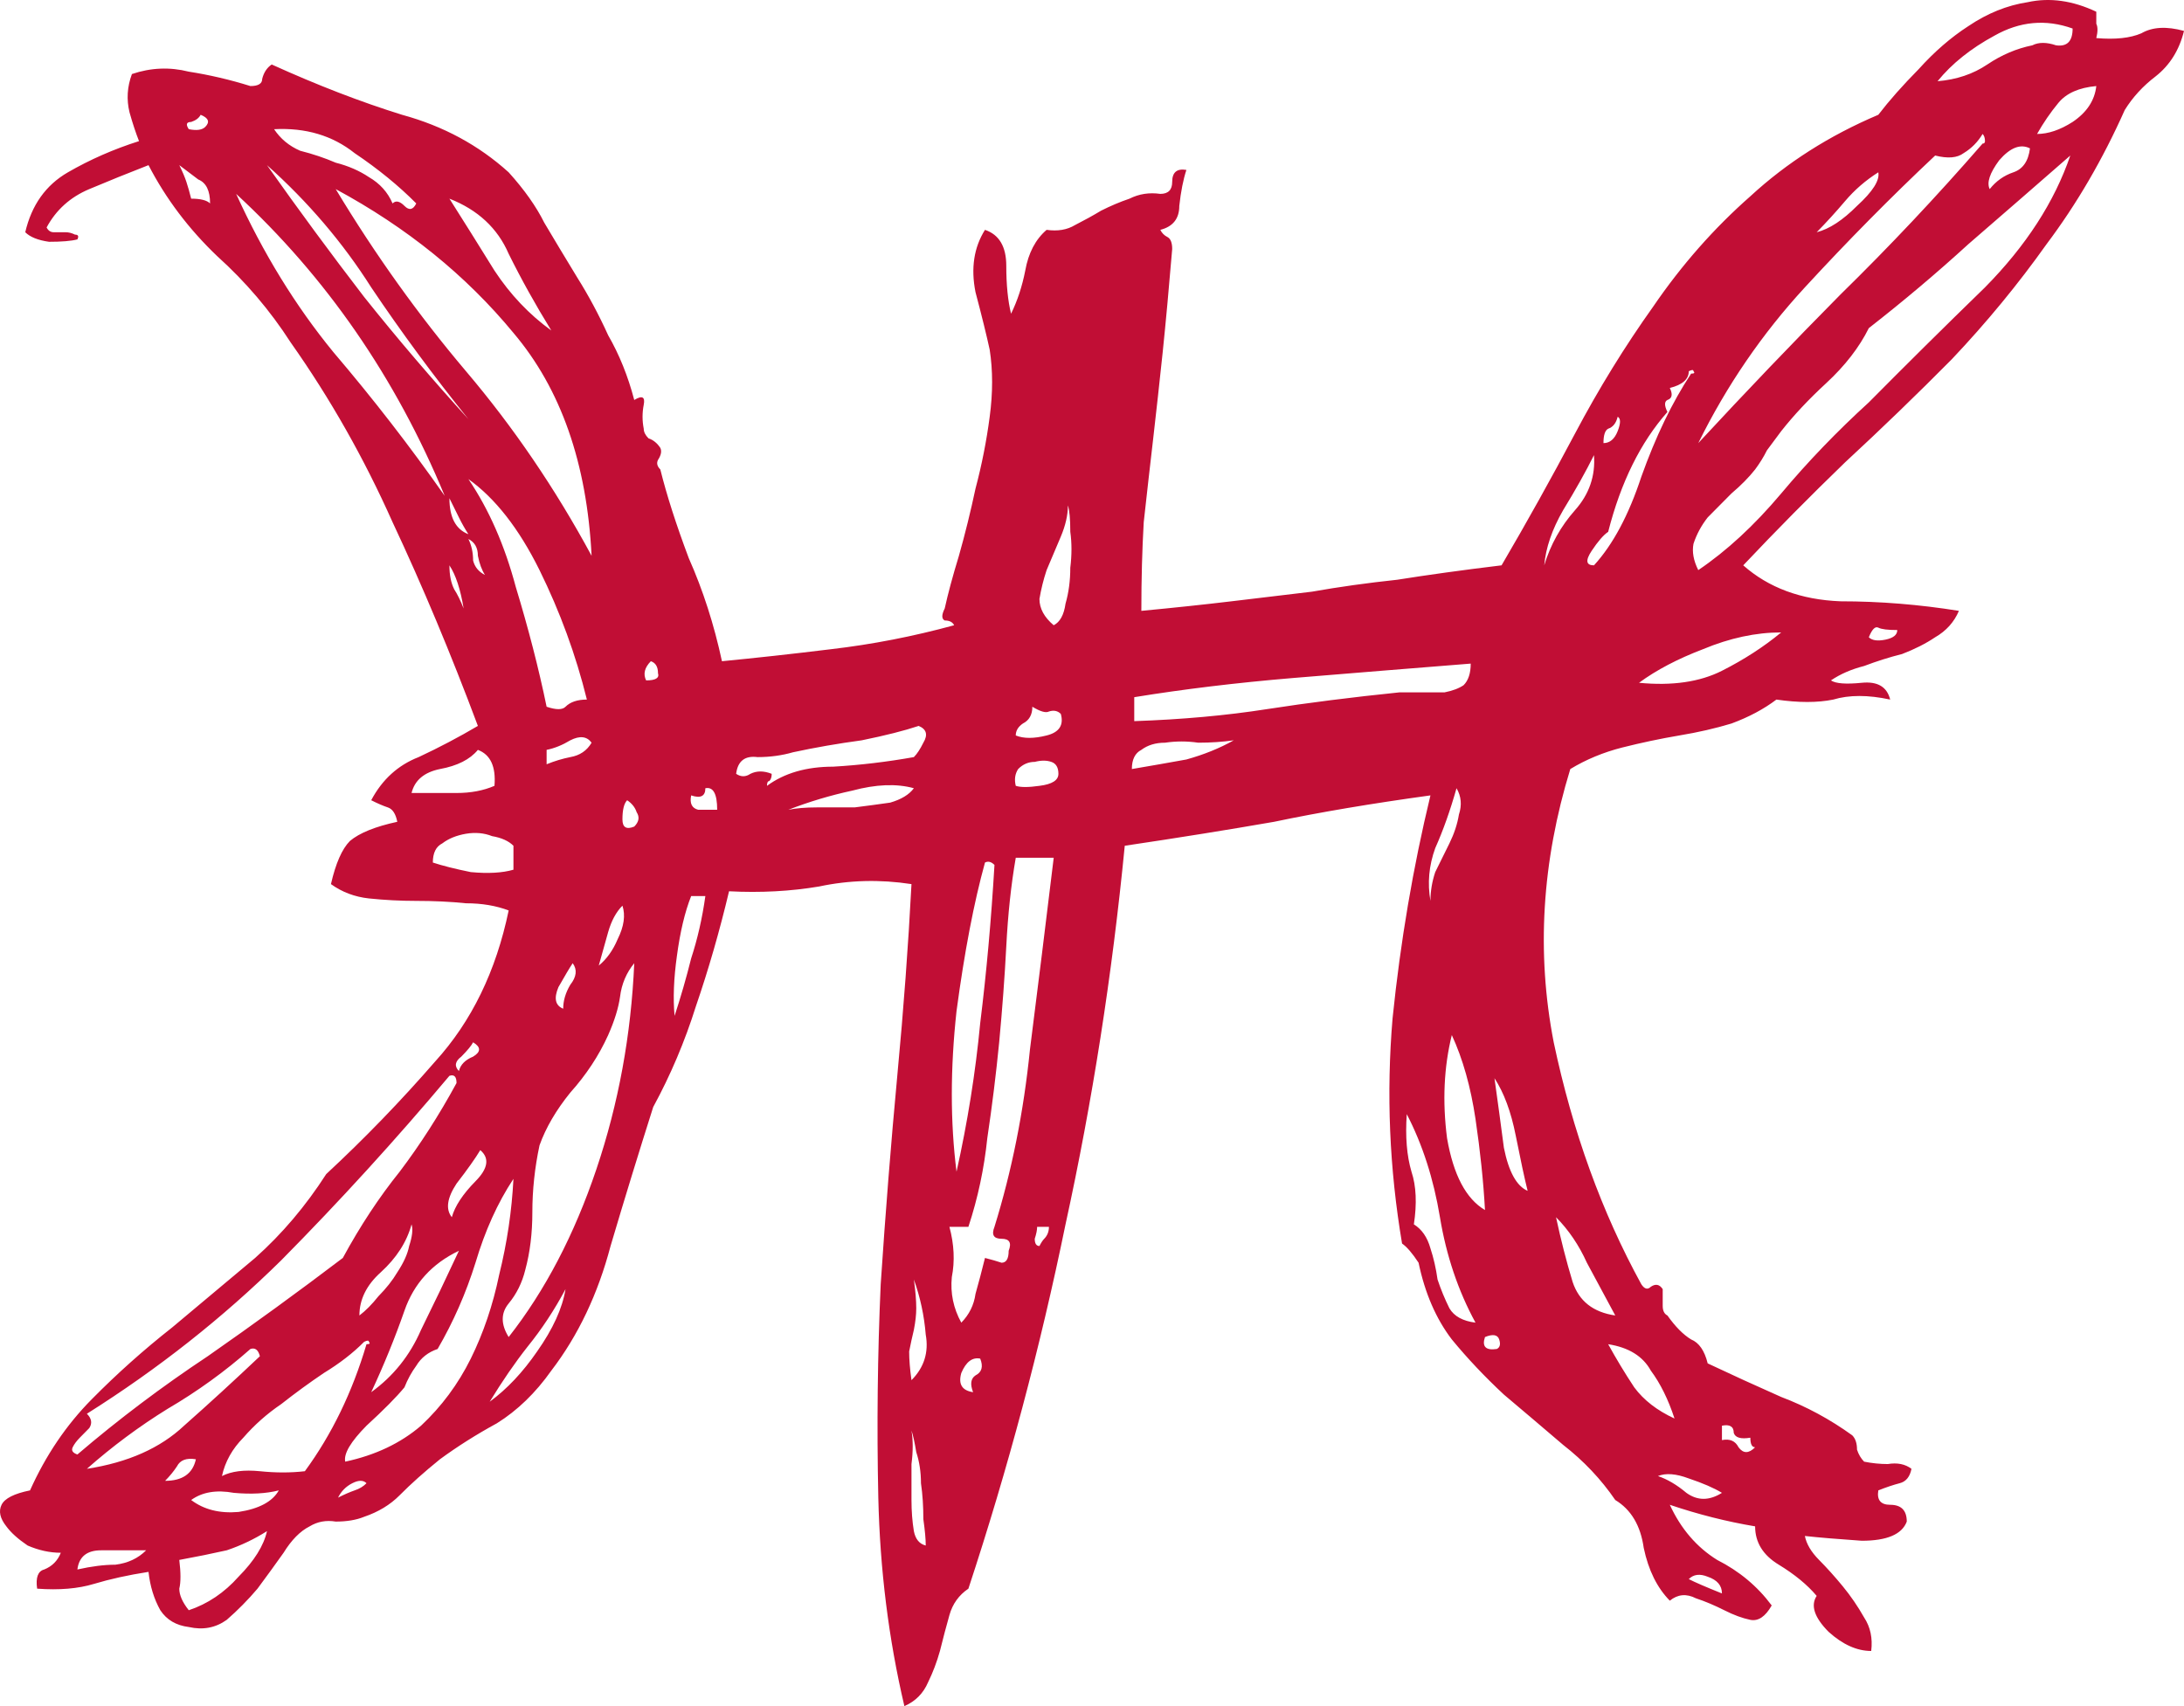<?xml version="1.0" encoding="UTF-8"?> <svg xmlns="http://www.w3.org/2000/svg" width="32" height="25" viewBox="0 0 32 25" fill="none"><path d="M30.715 0.172C30.715 0.242 30.715 0.301 30.715 0.348C30.738 0.394 30.738 0.465 30.715 0.558C30.993 0.582 31.213 0.558 31.375 0.488C31.537 0.394 31.745 0.383 32 0.453C31.931 0.734 31.792 0.956 31.583 1.12C31.398 1.261 31.248 1.425 31.132 1.612C30.808 2.338 30.426 2.993 29.986 3.578C29.57 4.164 29.107 4.726 28.598 5.264C28.088 5.779 27.567 6.282 27.035 6.774C26.526 7.266 26.028 7.769 25.542 8.284C25.913 8.612 26.387 8.788 26.966 8.811C27.544 8.811 28.123 8.858 28.702 8.951C28.632 9.115 28.517 9.244 28.354 9.338C28.216 9.431 28.053 9.513 27.868 9.584C27.683 9.63 27.498 9.689 27.313 9.759C27.128 9.806 26.966 9.876 26.827 9.97C26.896 10.017 27.047 10.028 27.278 10.005C27.51 9.982 27.648 10.063 27.695 10.251C27.371 10.181 27.093 10.181 26.861 10.251C26.63 10.298 26.352 10.298 26.028 10.251C25.843 10.391 25.623 10.508 25.369 10.602C25.137 10.672 24.883 10.731 24.605 10.777C24.327 10.824 24.049 10.883 23.771 10.953C23.494 11.023 23.239 11.129 23.008 11.269C22.591 12.627 22.51 13.961 22.765 15.273C23.042 16.584 23.471 17.766 24.049 18.819C24.096 18.89 24.142 18.901 24.188 18.855C24.258 18.808 24.315 18.819 24.362 18.89C24.362 18.96 24.362 19.042 24.362 19.135C24.362 19.206 24.385 19.253 24.431 19.276C24.547 19.44 24.663 19.557 24.778 19.627C24.894 19.674 24.975 19.791 25.021 19.978C25.369 20.142 25.727 20.306 26.098 20.47C26.468 20.61 26.815 20.798 27.139 21.032C27.186 21.079 27.209 21.149 27.209 21.242C27.232 21.313 27.267 21.371 27.313 21.418C27.429 21.441 27.544 21.453 27.66 21.453C27.799 21.43 27.915 21.453 28.007 21.523C27.984 21.64 27.926 21.711 27.834 21.734C27.741 21.758 27.637 21.793 27.521 21.839C27.498 21.98 27.556 22.05 27.695 22.05C27.857 22.05 27.938 22.132 27.938 22.296C27.868 22.483 27.648 22.577 27.278 22.577C26.931 22.553 26.653 22.53 26.445 22.507C26.468 22.624 26.537 22.741 26.653 22.858C26.769 22.975 26.885 23.104 27 23.244C27.116 23.385 27.22 23.537 27.313 23.701C27.405 23.841 27.44 24.005 27.417 24.192C27.209 24.192 27 24.099 26.792 23.911C26.584 23.701 26.526 23.525 26.618 23.385C26.48 23.221 26.294 23.069 26.063 22.928C25.831 22.788 25.716 22.6 25.716 22.366C25.299 22.296 24.883 22.191 24.466 22.05C24.628 22.401 24.859 22.671 25.16 22.858C25.484 23.022 25.75 23.244 25.959 23.525C25.866 23.689 25.762 23.759 25.646 23.736C25.531 23.712 25.403 23.666 25.264 23.595C25.125 23.525 24.987 23.466 24.848 23.42C24.709 23.349 24.582 23.361 24.466 23.455C24.281 23.267 24.153 23.01 24.084 22.682C24.038 22.355 23.899 22.12 23.667 21.98C23.459 21.676 23.204 21.406 22.903 21.172C22.602 20.915 22.313 20.669 22.035 20.435C21.758 20.177 21.503 19.908 21.272 19.627C21.04 19.323 20.878 18.948 20.785 18.503C20.693 18.363 20.612 18.269 20.543 18.222C20.357 17.122 20.311 16.022 20.404 14.921C20.519 13.798 20.704 12.709 20.959 11.655C20.103 11.773 19.339 11.901 18.668 12.042C17.996 12.159 17.267 12.276 16.48 12.393C16.295 14.289 16.006 16.139 15.612 17.941C15.242 19.744 14.768 21.523 14.189 23.279C14.05 23.373 13.957 23.502 13.911 23.666C13.865 23.829 13.818 24.005 13.772 24.192C13.726 24.356 13.668 24.508 13.599 24.649C13.529 24.813 13.413 24.93 13.251 25C13.02 24.017 12.893 22.998 12.869 21.945C12.846 20.891 12.858 19.849 12.904 18.819C12.974 17.766 13.055 16.747 13.147 15.764C13.24 14.781 13.309 13.844 13.355 12.955C12.893 12.884 12.441 12.896 12.001 12.99C11.585 13.06 11.145 13.084 10.682 13.06C10.543 13.645 10.381 14.207 10.196 14.746C10.034 15.261 9.826 15.752 9.571 16.221C9.363 16.876 9.154 17.555 8.946 18.258C8.761 18.96 8.472 19.569 8.078 20.084C7.847 20.411 7.58 20.669 7.28 20.856C6.979 21.02 6.701 21.196 6.446 21.383C6.215 21.57 6.018 21.746 5.856 21.91C5.717 22.05 5.544 22.155 5.335 22.226C5.22 22.273 5.081 22.296 4.919 22.296C4.78 22.273 4.652 22.296 4.537 22.366C4.398 22.436 4.271 22.565 4.155 22.753C4.039 22.916 3.912 23.092 3.773 23.279C3.634 23.443 3.484 23.595 3.322 23.736C3.159 23.853 2.974 23.888 2.766 23.841C2.581 23.818 2.442 23.736 2.349 23.595C2.257 23.431 2.199 23.244 2.176 23.033C1.875 23.08 1.609 23.139 1.377 23.209C1.146 23.279 0.868 23.303 0.544 23.279C0.521 23.115 0.556 23.022 0.648 22.998C0.764 22.951 0.845 22.87 0.891 22.753C0.729 22.753 0.567 22.717 0.405 22.647C0.266 22.553 0.162 22.46 0.093 22.366C0 22.249 -0.023 22.144 0.023 22.05C0.069 21.956 0.208 21.886 0.44 21.839C0.671 21.324 0.972 20.88 1.343 20.505C1.713 20.13 2.106 19.779 2.523 19.451C2.94 19.1 3.345 18.761 3.738 18.433C4.132 18.082 4.479 17.672 4.78 17.204C5.335 16.689 5.868 16.139 6.377 15.553C6.909 14.968 7.268 14.231 7.453 13.341C7.268 13.271 7.06 13.236 6.828 13.236C6.597 13.212 6.354 13.201 6.099 13.201C5.868 13.201 5.636 13.189 5.405 13.165C5.196 13.142 5.011 13.072 4.849 12.955C4.919 12.65 5.011 12.44 5.127 12.323C5.266 12.206 5.497 12.112 5.821 12.042C5.798 11.925 5.752 11.854 5.682 11.831C5.613 11.808 5.532 11.773 5.439 11.726C5.601 11.421 5.833 11.211 6.134 11.094C6.435 10.953 6.724 10.801 7.002 10.637C6.608 9.584 6.192 8.589 5.752 7.652C5.335 6.716 4.838 5.838 4.259 5.018C3.958 4.55 3.599 4.129 3.183 3.754C2.766 3.356 2.43 2.911 2.176 2.42C1.875 2.537 1.586 2.654 1.308 2.771C1.03 2.888 0.822 3.075 0.683 3.333C0.706 3.379 0.741 3.403 0.787 3.403C0.856 3.403 0.914 3.403 0.961 3.403C1.007 3.403 1.053 3.415 1.099 3.438C1.146 3.438 1.157 3.461 1.134 3.508C1.042 3.532 0.903 3.543 0.718 3.543C0.556 3.52 0.44 3.473 0.37 3.403C0.463 3.005 0.671 2.712 0.995 2.525C1.319 2.338 1.667 2.185 2.037 2.068C1.991 1.951 1.944 1.811 1.898 1.647C1.852 1.46 1.863 1.272 1.933 1.085C2.21 0.991 2.488 0.98 2.766 1.05C3.067 1.097 3.368 1.167 3.669 1.261C3.784 1.261 3.842 1.226 3.842 1.155C3.865 1.062 3.912 0.991 3.981 0.945C4.652 1.249 5.289 1.495 5.891 1.682C6.493 1.846 7.013 2.127 7.453 2.525C7.685 2.782 7.858 3.028 7.974 3.262C8.113 3.497 8.275 3.766 8.46 4.07C8.622 4.328 8.773 4.609 8.911 4.913C9.073 5.194 9.201 5.51 9.293 5.861C9.409 5.791 9.455 5.814 9.432 5.931C9.409 6.048 9.409 6.165 9.432 6.282C9.432 6.329 9.455 6.376 9.502 6.423C9.571 6.446 9.629 6.493 9.675 6.563C9.698 6.61 9.687 6.669 9.641 6.739C9.617 6.786 9.629 6.833 9.675 6.879C9.768 7.254 9.907 7.687 10.092 8.179C10.3 8.647 10.462 9.15 10.578 9.689C11.064 9.642 11.596 9.584 12.175 9.513C12.777 9.443 13.379 9.326 13.98 9.162C13.957 9.115 13.911 9.092 13.842 9.092C13.795 9.068 13.795 9.01 13.842 8.916C13.888 8.706 13.957 8.448 14.05 8.144C14.143 7.816 14.223 7.488 14.293 7.16C14.386 6.809 14.455 6.458 14.501 6.107C14.548 5.756 14.548 5.428 14.501 5.124C14.455 4.913 14.386 4.632 14.293 4.281C14.223 3.93 14.27 3.625 14.432 3.368C14.64 3.438 14.744 3.614 14.744 3.895C14.744 4.175 14.768 4.41 14.814 4.597C14.906 4.41 14.976 4.199 15.022 3.965C15.068 3.707 15.172 3.508 15.335 3.368C15.497 3.391 15.635 3.368 15.751 3.298C15.89 3.227 16.017 3.157 16.133 3.087C16.272 3.017 16.411 2.958 16.55 2.911C16.689 2.841 16.839 2.818 17.001 2.841C17.117 2.841 17.175 2.782 17.175 2.665C17.175 2.525 17.244 2.466 17.383 2.49C17.337 2.63 17.302 2.806 17.279 3.017C17.279 3.204 17.186 3.321 17.001 3.368C17.024 3.415 17.059 3.45 17.105 3.473C17.151 3.497 17.175 3.555 17.175 3.649C17.128 4.211 17.082 4.714 17.036 5.159C16.989 5.604 16.943 6.025 16.897 6.423C16.851 6.821 16.804 7.231 16.758 7.652C16.735 8.05 16.723 8.483 16.723 8.951C17.209 8.905 17.649 8.858 18.043 8.811C18.436 8.764 18.83 8.717 19.223 8.67C19.617 8.6 20.033 8.542 20.473 8.495C20.913 8.425 21.422 8.354 22.001 8.284C22.371 7.652 22.73 7.008 23.077 6.353C23.424 5.697 23.806 5.077 24.223 4.492C24.639 3.883 25.114 3.344 25.646 2.876C26.179 2.384 26.804 1.986 27.521 1.682C27.683 1.471 27.88 1.249 28.111 1.015C28.343 0.757 28.586 0.547 28.84 0.383C29.118 0.195 29.408 0.078 29.709 0.032C30.033 -0.039 30.368 0.008 30.715 0.172ZM28.389 1.19C28.667 1.167 28.91 1.085 29.118 0.945C29.327 0.804 29.547 0.711 29.778 0.664C29.87 0.617 29.986 0.617 30.125 0.664C30.287 0.687 30.368 0.605 30.368 0.418C29.975 0.277 29.593 0.313 29.222 0.523C28.875 0.711 28.598 0.933 28.389 1.19ZM29.847 1.963C30.009 1.963 30.183 1.905 30.368 1.787C30.576 1.647 30.692 1.471 30.715 1.261C30.461 1.284 30.276 1.366 30.16 1.507C30.044 1.647 29.94 1.799 29.847 1.963ZM2.766 1.893C2.882 1.916 2.963 1.905 3.009 1.858C3.078 1.787 3.055 1.729 2.94 1.682C2.916 1.729 2.87 1.764 2.801 1.787C2.731 1.787 2.72 1.823 2.766 1.893ZM5.752 2.981C5.798 2.935 5.856 2.946 5.926 3.017C5.995 3.087 6.053 3.075 6.099 2.981C5.844 2.724 5.544 2.478 5.196 2.244C4.872 1.986 4.479 1.869 4.016 1.893C4.109 2.033 4.236 2.139 4.398 2.209C4.583 2.256 4.757 2.314 4.919 2.384C5.104 2.431 5.266 2.502 5.405 2.595C5.567 2.689 5.682 2.818 5.752 2.981ZM28.354 2.279C27.706 2.888 27.07 3.532 26.445 4.211C25.82 4.889 25.299 5.65 24.883 6.493C25.577 5.744 26.271 5.018 26.966 4.316C27.683 3.614 28.378 2.876 29.049 2.104C29.072 2.104 29.084 2.092 29.084 2.068C29.084 2.022 29.072 1.986 29.049 1.963C28.979 2.08 28.887 2.174 28.771 2.244C28.678 2.314 28.54 2.326 28.354 2.279ZM29.153 2.771C29.246 2.654 29.361 2.572 29.5 2.525C29.639 2.478 29.72 2.361 29.743 2.174C29.604 2.104 29.454 2.162 29.292 2.349C29.153 2.537 29.107 2.677 29.153 2.771ZM27.382 4.808C27.243 5.088 27.035 5.358 26.757 5.615C26.503 5.849 26.283 6.083 26.098 6.318C26.028 6.411 25.959 6.505 25.889 6.599C25.843 6.692 25.785 6.786 25.716 6.879C25.623 6.997 25.507 7.114 25.369 7.231C25.253 7.348 25.137 7.465 25.021 7.582C24.929 7.699 24.859 7.828 24.813 7.968C24.79 8.085 24.813 8.214 24.883 8.354C25.299 8.073 25.704 7.699 26.098 7.231C26.491 6.762 26.919 6.318 27.382 5.896C27.915 5.358 28.482 4.796 29.084 4.211C29.685 3.602 30.102 2.958 30.334 2.279C29.824 2.724 29.327 3.157 28.84 3.578C28.378 4 27.892 4.41 27.382 4.808ZM2.801 2.911C2.94 2.911 3.032 2.935 3.078 2.981C3.078 2.794 3.021 2.677 2.905 2.63C2.812 2.56 2.72 2.49 2.627 2.42C2.673 2.513 2.708 2.595 2.731 2.665C2.754 2.736 2.778 2.818 2.801 2.911ZM6.863 6.142C6.354 5.51 5.879 4.866 5.439 4.211C5.023 3.555 4.514 2.958 3.912 2.42C4.375 3.075 4.849 3.719 5.335 4.351C5.821 4.96 6.331 5.557 6.863 6.142ZM26.618 3.403C26.804 3.356 27 3.227 27.209 3.017C27.44 2.806 27.544 2.642 27.521 2.525C27.336 2.642 27.174 2.782 27.035 2.946C26.896 3.11 26.757 3.262 26.618 3.403ZM8.668 8.144C8.599 6.786 8.217 5.697 7.523 4.878C6.828 4.035 5.96 3.333 4.919 2.771C5.497 3.731 6.134 4.62 6.828 5.44C7.523 6.259 8.136 7.16 8.668 8.144ZM6.516 7.266C5.798 5.533 4.78 4.058 3.46 2.841C3.854 3.707 4.328 4.48 4.884 5.159C5.463 5.838 6.007 6.54 6.516 7.266ZM8.078 4.843C7.847 4.468 7.638 4.093 7.453 3.719C7.291 3.344 7.002 3.075 6.585 2.911C6.793 3.239 7.013 3.59 7.245 3.965C7.476 4.316 7.754 4.609 8.078 4.843ZM24.466 5.685C24.512 5.779 24.5 5.838 24.431 5.861C24.385 5.884 24.385 5.943 24.431 6.037C24.038 6.481 23.748 7.067 23.563 7.793C23.494 7.839 23.413 7.933 23.32 8.073C23.227 8.214 23.239 8.284 23.355 8.284C23.633 7.98 23.864 7.547 24.049 6.985C24.258 6.4 24.5 5.896 24.778 5.475C24.825 5.475 24.836 5.463 24.813 5.44C24.813 5.416 24.79 5.416 24.744 5.44C24.744 5.557 24.651 5.639 24.466 5.685ZM23.494 6.493C23.586 6.493 23.656 6.435 23.702 6.318C23.748 6.201 23.748 6.13 23.702 6.107C23.679 6.201 23.633 6.259 23.563 6.282C23.517 6.306 23.494 6.376 23.494 6.493ZM22.626 8.284C22.718 7.98 22.869 7.711 23.077 7.476C23.285 7.242 23.378 6.973 23.355 6.669C23.239 6.903 23.089 7.172 22.903 7.476C22.741 7.757 22.649 8.027 22.626 8.284ZM8.009 10.356C8.148 10.403 8.24 10.403 8.286 10.356C8.356 10.286 8.46 10.251 8.599 10.251C8.437 9.595 8.205 8.963 7.905 8.354C7.604 7.746 7.256 7.301 6.863 7.02C7.164 7.465 7.395 7.992 7.557 8.6C7.742 9.209 7.893 9.794 8.009 10.356ZM6.863 7.828C6.817 7.757 6.77 7.675 6.724 7.582C6.678 7.488 6.631 7.395 6.585 7.301C6.585 7.582 6.678 7.757 6.863 7.828ZM15.439 9.162C15.531 9.115 15.589 9.01 15.612 8.846C15.659 8.682 15.682 8.507 15.682 8.319C15.705 8.132 15.705 7.956 15.682 7.793C15.682 7.605 15.67 7.476 15.647 7.406C15.647 7.547 15.612 7.699 15.543 7.863C15.473 8.027 15.404 8.191 15.335 8.354C15.288 8.495 15.254 8.635 15.23 8.776C15.23 8.916 15.3 9.045 15.439 9.162ZM7.106 8.425C7.06 8.354 7.025 8.261 7.002 8.144C7.002 8.027 6.956 7.945 6.863 7.898C6.909 7.992 6.932 8.097 6.932 8.214C6.956 8.308 7.013 8.378 7.106 8.425ZM6.793 8.916C6.747 8.635 6.678 8.425 6.585 8.284C6.585 8.425 6.608 8.542 6.655 8.635C6.701 8.706 6.747 8.799 6.793 8.916ZM27.382 9.338C27.429 9.385 27.51 9.396 27.625 9.373C27.741 9.349 27.799 9.303 27.799 9.232C27.66 9.232 27.567 9.221 27.521 9.197C27.475 9.174 27.429 9.221 27.382 9.338ZM24.015 10.005C24.5 10.052 24.906 9.993 25.23 9.829C25.554 9.665 25.843 9.478 26.098 9.267C25.727 9.267 25.345 9.349 24.952 9.513C24.582 9.654 24.269 9.818 24.015 10.005ZM9.467 9.97C9.606 9.97 9.664 9.935 9.641 9.864C9.641 9.771 9.606 9.712 9.536 9.689C9.444 9.783 9.421 9.876 9.467 9.97ZM16.619 10.216V10.567C17.314 10.543 17.962 10.485 18.564 10.391C19.165 10.298 19.813 10.216 20.508 10.145C20.6 10.145 20.704 10.145 20.82 10.145C20.959 10.145 21.075 10.145 21.167 10.145C21.283 10.122 21.376 10.087 21.445 10.04C21.515 9.97 21.549 9.864 21.549 9.724C20.67 9.794 19.802 9.864 18.945 9.935C18.112 10.005 17.337 10.099 16.619 10.216ZM14.883 10.777C14.999 10.824 15.149 10.824 15.335 10.777C15.52 10.731 15.589 10.625 15.543 10.461C15.497 10.415 15.439 10.403 15.369 10.426C15.323 10.45 15.242 10.426 15.126 10.356C15.126 10.473 15.08 10.555 14.987 10.602C14.918 10.649 14.883 10.707 14.883 10.777ZM11.62 11.023C11.457 11.07 11.284 11.094 11.099 11.094C10.914 11.07 10.809 11.152 10.786 11.339C10.856 11.386 10.925 11.386 10.995 11.339C11.087 11.293 11.191 11.293 11.307 11.339C11.307 11.386 11.296 11.421 11.272 11.445C11.249 11.445 11.238 11.468 11.238 11.515C11.492 11.328 11.816 11.234 12.21 11.234C12.603 11.211 12.997 11.164 13.39 11.094C13.437 11.047 13.483 10.976 13.529 10.883C13.599 10.766 13.575 10.684 13.46 10.637C13.251 10.707 12.974 10.777 12.626 10.848C12.279 10.895 11.944 10.953 11.62 11.023ZM8.009 10.988V11.199C8.124 11.152 8.24 11.117 8.356 11.094C8.495 11.07 8.599 11 8.668 10.883C8.599 10.789 8.495 10.777 8.356 10.848C8.24 10.918 8.124 10.965 8.009 10.988ZM16.584 11.269C16.862 11.222 17.128 11.175 17.383 11.129C17.638 11.058 17.869 10.965 18.077 10.848C17.915 10.871 17.742 10.883 17.557 10.883C17.395 10.859 17.233 10.859 17.07 10.883C16.932 10.883 16.816 10.918 16.723 10.988C16.631 11.035 16.584 11.129 16.584 11.269ZM6.03 11.62C6.261 11.62 6.481 11.62 6.689 11.62C6.898 11.62 7.083 11.585 7.245 11.515C7.268 11.234 7.187 11.058 7.002 10.988C6.886 11.129 6.701 11.222 6.446 11.269C6.215 11.316 6.076 11.433 6.03 11.62ZM14.883 11.515C14.953 11.538 15.068 11.538 15.23 11.515C15.416 11.492 15.508 11.433 15.508 11.339C15.508 11.246 15.473 11.187 15.404 11.164C15.335 11.14 15.254 11.14 15.161 11.164C15.068 11.164 14.987 11.199 14.918 11.269C14.872 11.339 14.86 11.421 14.883 11.515ZM11.55 11.866C11.666 11.843 11.805 11.831 11.967 11.831C12.152 11.831 12.337 11.831 12.522 11.831C12.707 11.808 12.881 11.784 13.043 11.761C13.205 11.714 13.321 11.644 13.39 11.55C13.136 11.48 12.835 11.492 12.488 11.585C12.164 11.655 11.851 11.749 11.55 11.866ZM10.127 11.655C10.103 11.773 10.138 11.843 10.231 11.866C10.323 11.866 10.416 11.866 10.508 11.866C10.508 11.632 10.451 11.527 10.335 11.55C10.335 11.667 10.265 11.702 10.127 11.655ZM20.959 13.201C20.959 13.06 20.982 12.92 21.029 12.779C21.098 12.639 21.167 12.498 21.237 12.358C21.306 12.217 21.353 12.077 21.376 11.936C21.422 11.796 21.41 11.667 21.341 11.55C21.248 11.878 21.144 12.171 21.029 12.428C20.936 12.685 20.913 12.943 20.959 13.201ZM9.293 12.112C9.363 12.042 9.374 11.972 9.328 11.901C9.305 11.831 9.259 11.773 9.189 11.726C9.143 11.773 9.12 11.866 9.12 12.007C9.12 12.124 9.178 12.159 9.293 12.112ZM6.342 12.639C6.481 12.685 6.666 12.732 6.898 12.779C7.152 12.803 7.361 12.791 7.523 12.744V12.393C7.453 12.323 7.349 12.276 7.21 12.252C7.094 12.206 6.967 12.194 6.828 12.217C6.689 12.241 6.574 12.287 6.481 12.358C6.388 12.405 6.342 12.498 6.342 12.639ZM14.189 17.977H13.911C13.98 18.234 13.992 18.48 13.946 18.714C13.923 18.948 13.969 19.171 14.085 19.381C14.2 19.264 14.27 19.124 14.293 18.96C14.339 18.796 14.386 18.62 14.432 18.433C14.524 18.456 14.605 18.48 14.675 18.503C14.744 18.503 14.779 18.445 14.779 18.328C14.825 18.211 14.791 18.152 14.675 18.152C14.559 18.152 14.524 18.094 14.571 17.977C14.825 17.157 14.999 16.291 15.091 15.378C15.207 14.465 15.323 13.528 15.439 12.569H14.883C14.814 12.966 14.768 13.4 14.744 13.868C14.721 14.313 14.686 14.781 14.64 15.273C14.594 15.741 14.536 16.209 14.466 16.677C14.42 17.122 14.328 17.555 14.189 17.977ZM14.015 17.169C14.177 16.443 14.293 15.717 14.362 14.992C14.455 14.242 14.524 13.47 14.571 12.674C14.524 12.627 14.478 12.615 14.432 12.639C14.27 13.224 14.131 13.95 14.015 14.816C13.923 15.659 13.923 16.443 14.015 17.169ZM9.884 14.886C9.976 14.605 10.057 14.324 10.127 14.043C10.219 13.762 10.289 13.458 10.335 13.13H10.127C10.034 13.364 9.965 13.657 9.918 14.008C9.872 14.336 9.86 14.629 9.884 14.886ZM8.773 14.149C8.888 14.055 8.981 13.926 9.05 13.762C9.143 13.575 9.166 13.411 9.12 13.271C9.027 13.364 8.958 13.493 8.911 13.657C8.865 13.821 8.819 13.985 8.773 14.149ZM8.252 14.781C8.252 14.664 8.286 14.547 8.356 14.43C8.448 14.313 8.46 14.207 8.391 14.114C8.344 14.184 8.275 14.301 8.182 14.465C8.113 14.629 8.136 14.734 8.252 14.781ZM8.911 15.167C8.773 15.472 8.587 15.752 8.356 16.01C8.148 16.267 7.997 16.525 7.905 16.783C7.835 17.11 7.8 17.438 7.8 17.766C7.8 18.07 7.766 18.351 7.696 18.609C7.65 18.796 7.569 18.96 7.453 19.1C7.337 19.241 7.337 19.405 7.453 19.592C7.986 18.913 8.414 18.094 8.738 17.134C9.062 16.174 9.247 15.167 9.293 14.114C9.178 14.254 9.108 14.418 9.085 14.605C9.062 14.769 9.004 14.957 8.911 15.167ZM21.758 17.731C21.735 17.309 21.688 16.864 21.619 16.396C21.549 15.928 21.434 15.518 21.272 15.167C21.156 15.635 21.133 16.139 21.202 16.677C21.295 17.216 21.48 17.567 21.758 17.731ZM6.724 15.694C6.747 15.6 6.817 15.53 6.932 15.483C7.048 15.413 7.048 15.343 6.932 15.273C6.909 15.319 6.851 15.39 6.759 15.483C6.666 15.553 6.655 15.624 6.724 15.694ZM1.273 20.716C1.343 20.786 1.354 20.856 1.308 20.926C1.261 20.973 1.215 21.02 1.169 21.067C1.123 21.114 1.088 21.16 1.065 21.207C1.042 21.254 1.065 21.289 1.134 21.313C1.736 20.798 2.373 20.318 3.044 19.873C3.715 19.405 4.375 18.925 5.023 18.433C5.277 17.965 5.555 17.543 5.856 17.169C6.157 16.771 6.435 16.338 6.689 15.87C6.689 15.776 6.655 15.741 6.585 15.764C5.798 16.701 4.976 17.602 4.12 18.468C3.264 19.311 2.315 20.06 1.273 20.716ZM22.383 17.45C22.336 17.262 22.279 16.993 22.209 16.642C22.14 16.291 22.035 16.01 21.897 15.799C21.943 16.127 21.989 16.466 22.035 16.818C22.105 17.169 22.221 17.38 22.383 17.45ZM20.716 17.941C20.832 18.012 20.913 18.129 20.959 18.293C21.005 18.433 21.04 18.585 21.063 18.749C21.11 18.89 21.167 19.03 21.237 19.171C21.306 19.288 21.434 19.358 21.619 19.381C21.364 18.913 21.191 18.398 21.098 17.836C21.005 17.274 20.843 16.771 20.612 16.326C20.589 16.654 20.612 16.935 20.681 17.169C20.751 17.38 20.762 17.637 20.716 17.941ZM6.62 17.836C6.666 17.672 6.782 17.497 6.967 17.309C7.152 17.122 7.175 16.97 7.037 16.853C6.967 16.97 6.851 17.134 6.689 17.344C6.55 17.555 6.527 17.719 6.62 17.836ZM6.412 19.767C6.273 19.814 6.169 19.896 6.099 20.013C6.03 20.107 5.972 20.212 5.926 20.329C5.81 20.47 5.625 20.657 5.37 20.891C5.139 21.125 5.034 21.301 5.058 21.418C5.497 21.324 5.868 21.149 6.169 20.891C6.469 20.61 6.712 20.283 6.898 19.908C7.083 19.533 7.222 19.124 7.314 18.679C7.43 18.211 7.499 17.742 7.523 17.274C7.291 17.625 7.106 18.035 6.967 18.503C6.828 18.948 6.643 19.369 6.412 19.767ZM23.667 19.276C23.528 19.018 23.39 18.761 23.251 18.503C23.135 18.246 22.984 18.023 22.799 17.836C22.869 18.164 22.95 18.48 23.042 18.784C23.135 19.065 23.343 19.229 23.667 19.276ZM5.266 19.276C5.358 19.206 5.451 19.112 5.544 18.995C5.659 18.878 5.752 18.761 5.821 18.644C5.914 18.503 5.972 18.375 5.995 18.258C6.041 18.117 6.053 18.012 6.03 17.941C5.96 18.199 5.81 18.433 5.578 18.644C5.37 18.831 5.266 19.042 5.266 19.276ZM15.23 18.258C15.254 18.211 15.277 18.175 15.3 18.152C15.346 18.105 15.369 18.047 15.369 17.977H15.196C15.196 18.023 15.184 18.082 15.161 18.152C15.161 18.222 15.184 18.258 15.23 18.258ZM5.439 20.4C5.763 20.166 6.007 19.861 6.169 19.487C6.354 19.112 6.539 18.726 6.724 18.328C6.331 18.515 6.064 18.808 5.926 19.206C5.787 19.604 5.625 20.002 5.439 20.4ZM13.355 20.224C13.541 20.037 13.61 19.814 13.564 19.557C13.541 19.276 13.483 19.007 13.39 18.749C13.413 18.913 13.425 19.053 13.425 19.171C13.425 19.264 13.413 19.369 13.39 19.487C13.367 19.58 13.344 19.686 13.321 19.803C13.321 19.92 13.332 20.06 13.355 20.224ZM7.175 20.54C7.43 20.353 7.661 20.107 7.87 19.803C8.101 19.475 8.24 19.171 8.286 18.89C8.124 19.194 7.939 19.475 7.731 19.732C7.546 19.966 7.361 20.236 7.175 20.54ZM21.931 19.767C21.978 19.744 21.989 19.697 21.966 19.627C21.943 19.557 21.873 19.545 21.758 19.592C21.711 19.732 21.769 19.791 21.931 19.767ZM3.252 21.629C3.391 21.558 3.576 21.535 3.808 21.558C4.039 21.582 4.259 21.582 4.467 21.558C4.861 21.02 5.162 20.4 5.37 19.697C5.416 19.697 5.428 19.686 5.405 19.662C5.405 19.639 5.382 19.639 5.335 19.662C5.173 19.826 4.976 19.978 4.745 20.119C4.537 20.259 4.328 20.411 4.12 20.575C3.912 20.716 3.727 20.88 3.565 21.067C3.403 21.231 3.298 21.418 3.252 21.629ZM24.535 20.786C24.443 20.505 24.327 20.271 24.188 20.084C24.072 19.873 23.864 19.744 23.563 19.697C23.679 19.908 23.806 20.119 23.945 20.329C24.084 20.517 24.281 20.669 24.535 20.786ZM1.273 21.523C1.875 21.43 2.349 21.219 2.697 20.891C3.067 20.564 3.437 20.224 3.808 19.873C3.784 19.779 3.738 19.744 3.669 19.767C3.298 20.095 2.893 20.388 2.454 20.645C2.037 20.903 1.643 21.196 1.273 21.523ZM14.258 20.4C14.212 20.283 14.223 20.201 14.293 20.154C14.386 20.107 14.409 20.025 14.362 19.908C14.247 19.885 14.154 19.955 14.085 20.119C14.038 20.283 14.096 20.376 14.258 20.4ZM25.23 21.102C25.345 21.079 25.426 21.114 25.473 21.207C25.542 21.301 25.623 21.301 25.716 21.207C25.669 21.207 25.646 21.16 25.646 21.067C25.507 21.09 25.426 21.067 25.403 20.997C25.403 20.903 25.345 20.868 25.23 20.891V21.102ZM13.564 22.647C13.564 22.553 13.552 22.425 13.529 22.261C13.529 22.074 13.518 21.898 13.494 21.734C13.494 21.57 13.471 21.418 13.425 21.278C13.402 21.137 13.379 21.032 13.355 20.962C13.379 21.102 13.379 21.266 13.355 21.453C13.355 21.64 13.355 21.816 13.355 21.98C13.355 22.144 13.367 22.296 13.39 22.436C13.413 22.553 13.471 22.624 13.564 22.647ZM2.419 21.699C2.673 21.699 2.824 21.594 2.87 21.383C2.731 21.36 2.639 21.395 2.592 21.488C2.546 21.558 2.488 21.629 2.419 21.699ZM25.23 21.875C25.114 21.804 24.952 21.734 24.744 21.664C24.558 21.594 24.408 21.582 24.292 21.629C24.431 21.676 24.57 21.758 24.709 21.875C24.871 21.992 25.044 21.992 25.23 21.875ZM4.953 21.945C5.046 21.898 5.127 21.863 5.196 21.839C5.266 21.816 5.324 21.781 5.37 21.734C5.324 21.687 5.254 21.687 5.162 21.734C5.069 21.781 5 21.851 4.953 21.945ZM2.801 21.98C2.986 22.12 3.217 22.179 3.495 22.155C3.796 22.109 3.993 22.003 4.085 21.839C3.9 21.886 3.68 21.898 3.426 21.875C3.171 21.828 2.963 21.863 2.801 21.98ZM2.627 22.858C2.65 23.045 2.65 23.186 2.627 23.279C2.627 23.373 2.673 23.478 2.766 23.595C3.044 23.502 3.287 23.338 3.495 23.104C3.727 22.87 3.865 22.647 3.912 22.436C3.727 22.553 3.53 22.647 3.322 22.717C3.113 22.764 2.882 22.811 2.627 22.858ZM1.134 22.998C1.343 22.951 1.528 22.928 1.69 22.928C1.875 22.905 2.025 22.834 2.141 22.717C1.91 22.717 1.69 22.717 1.481 22.717C1.273 22.717 1.157 22.811 1.134 22.998ZM25.23 23.349C25.23 23.232 25.16 23.151 25.021 23.104C24.906 23.057 24.813 23.069 24.744 23.139C24.836 23.186 24.998 23.256 25.23 23.349Z" fill="#C10E35"></path></svg> 